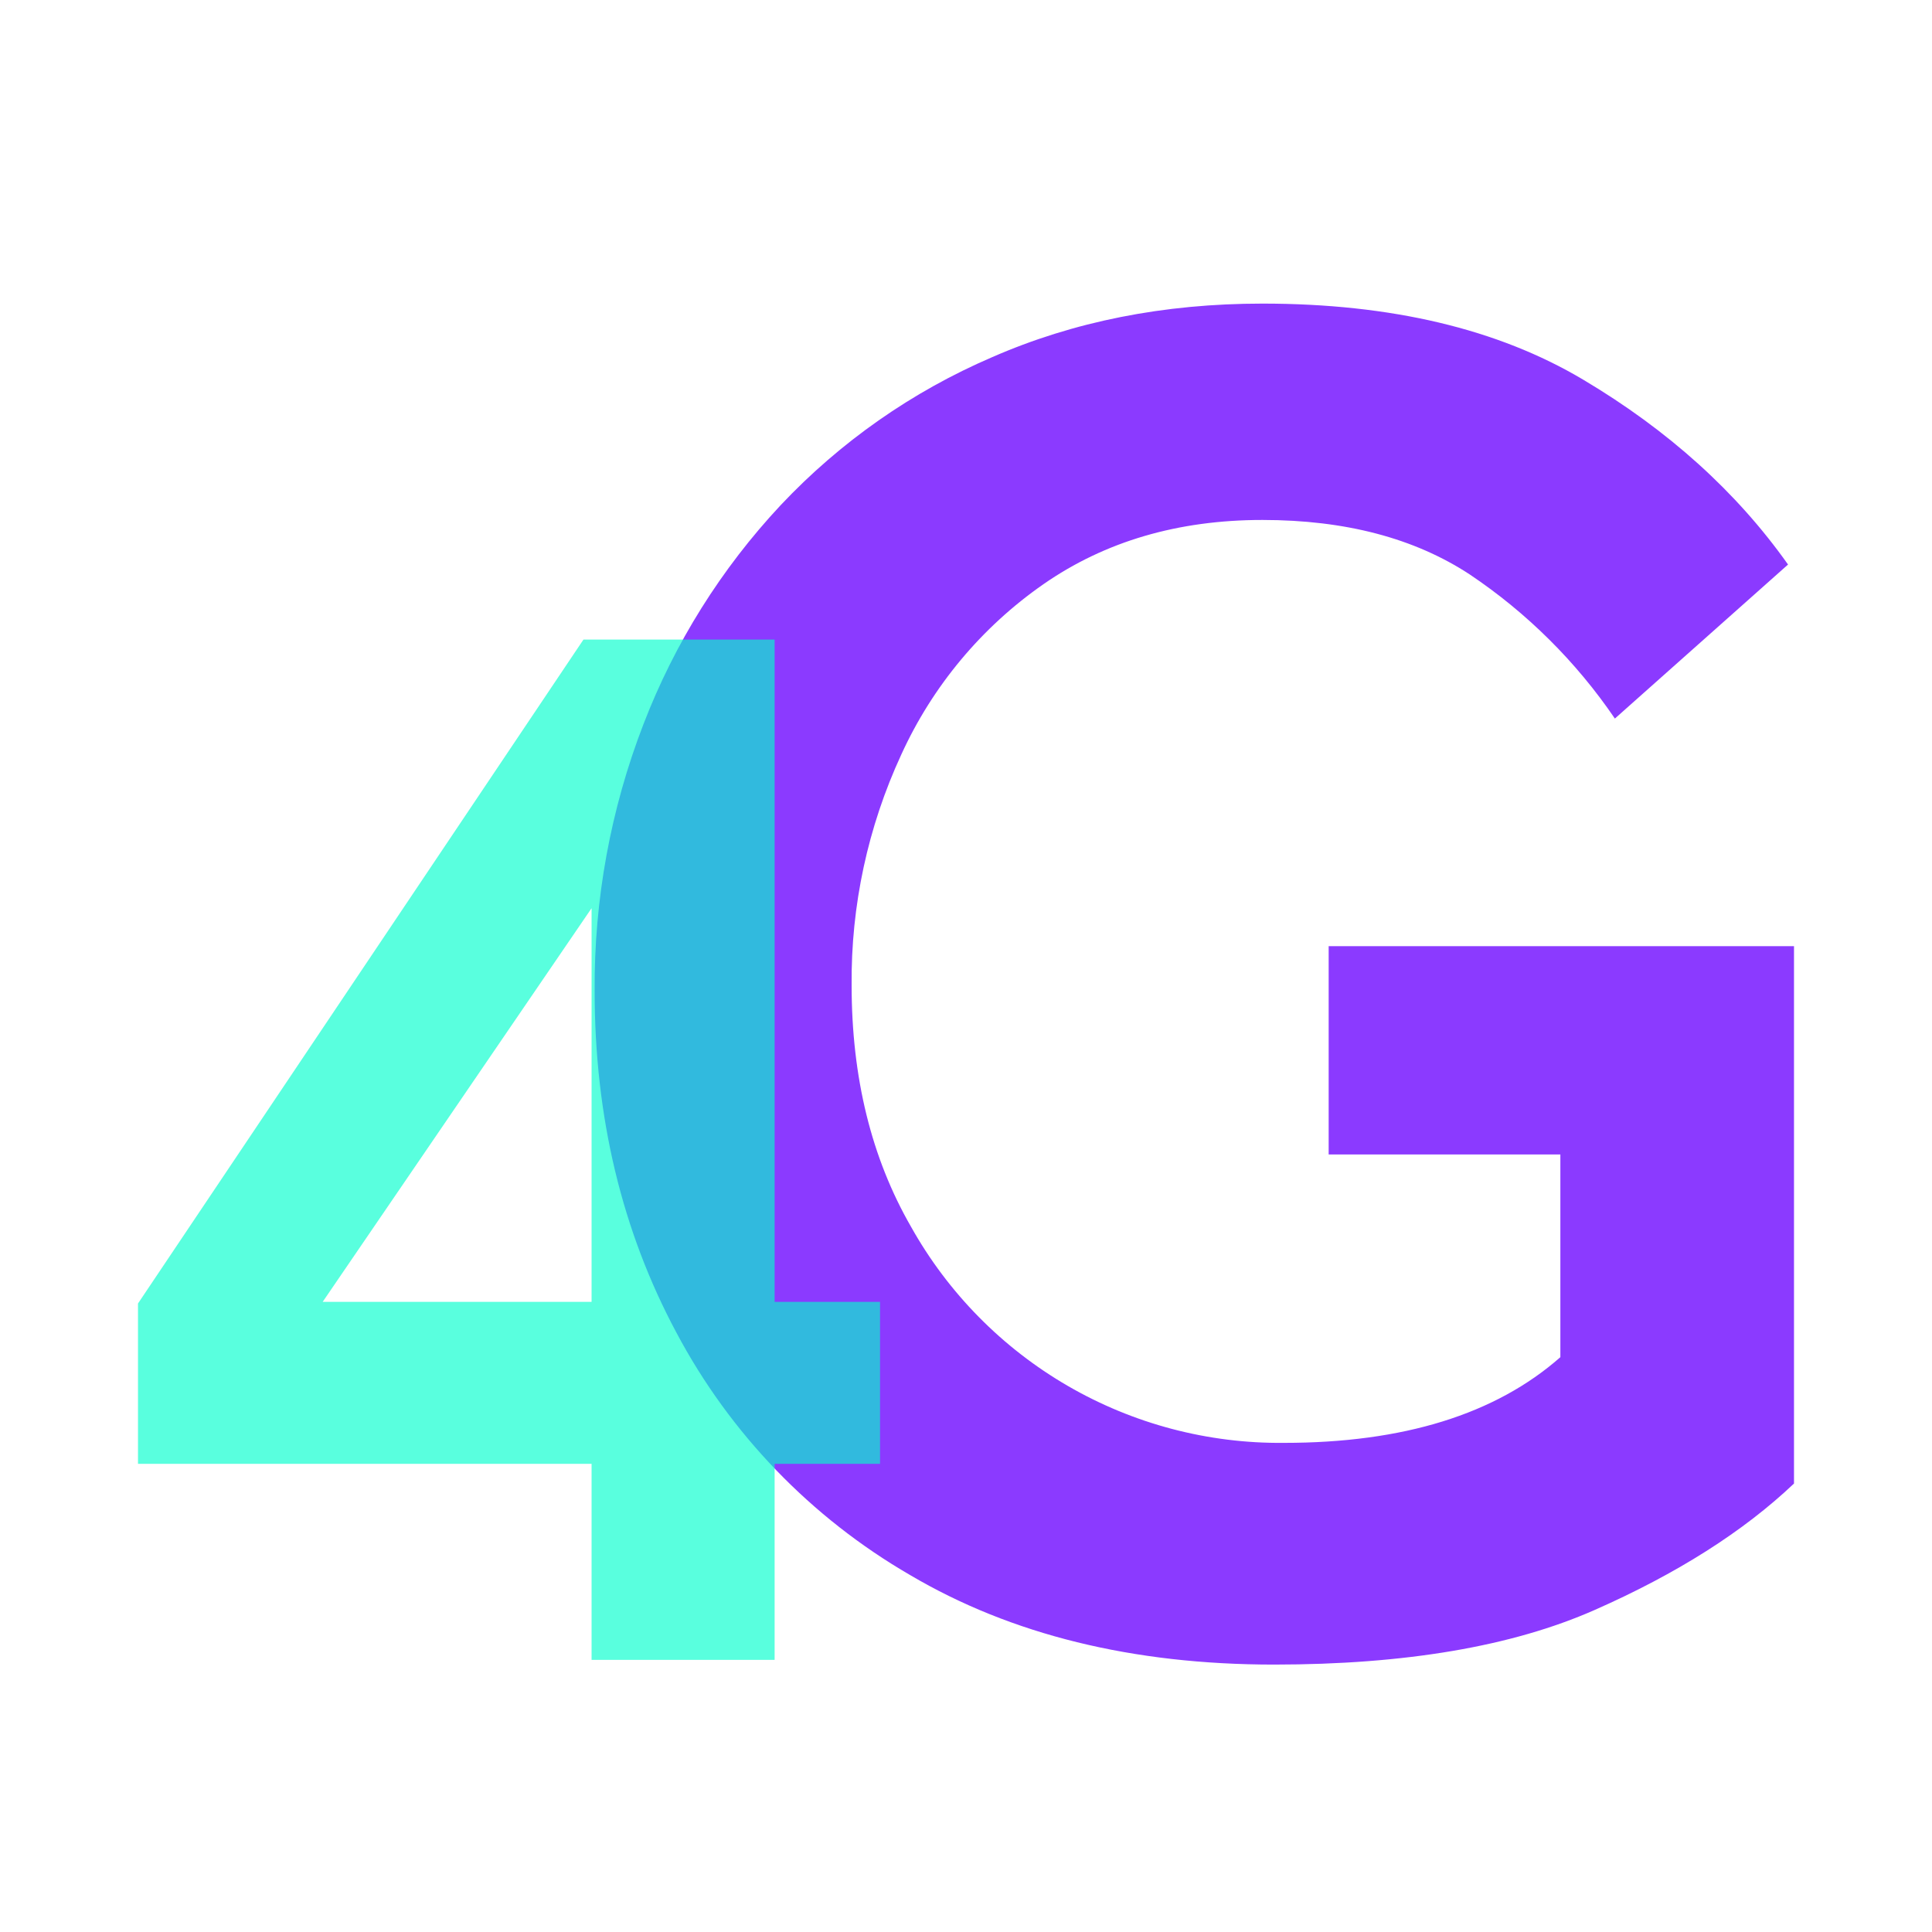 <svg width="70" height="70" viewBox="0 0 70 70" fill="none" xmlns="http://www.w3.org/2000/svg">
<path d="M48.14 41.828V34.281H65V53.751C63.165 55.492 60.755 57.02 57.769 58.336C54.784 59.652 50.915 60.31 46.164 60.311C41.039 60.311 36.641 59.23 32.973 57.066C29.386 54.987 26.453 51.945 24.508 48.284C22.531 44.592 21.544 40.465 21.545 35.902C21.523 32.598 22.123 29.32 23.314 26.238C24.445 23.297 26.134 20.603 28.286 18.302C30.443 16.012 33.046 14.189 35.936 12.946C38.895 11.649 42.164 11 45.742 11C50.397 11 54.268 11.917 57.355 13.752C60.443 15.587 62.919 17.821 64.784 20.454L58.51 26.035C57.108 23.975 55.323 22.203 53.254 20.815C51.249 19.499 48.745 18.84 45.742 18.839C42.684 18.839 40.039 19.615 37.805 21.167C35.566 22.725 33.787 24.858 32.655 27.34C31.444 29.959 30.829 32.814 30.856 35.699C30.856 39.04 31.573 41.956 33.008 44.447C34.35 46.845 36.313 48.837 38.69 50.215C41.067 51.593 43.771 52.305 46.518 52.278C50.845 52.278 54.183 51.243 56.535 49.173V41.828H48.14Z" fill="#8B3AFF"/>
<path opacity="0.65" d="M5 53.038V47.228L21.14 23.173H28.066V47.169H31.885V53.038H28.066V60.14H21.434V53.038H5ZM11.691 47.169H21.434V32.906L11.691 47.169Z" fill="#00FFCC"/>
</svg>
